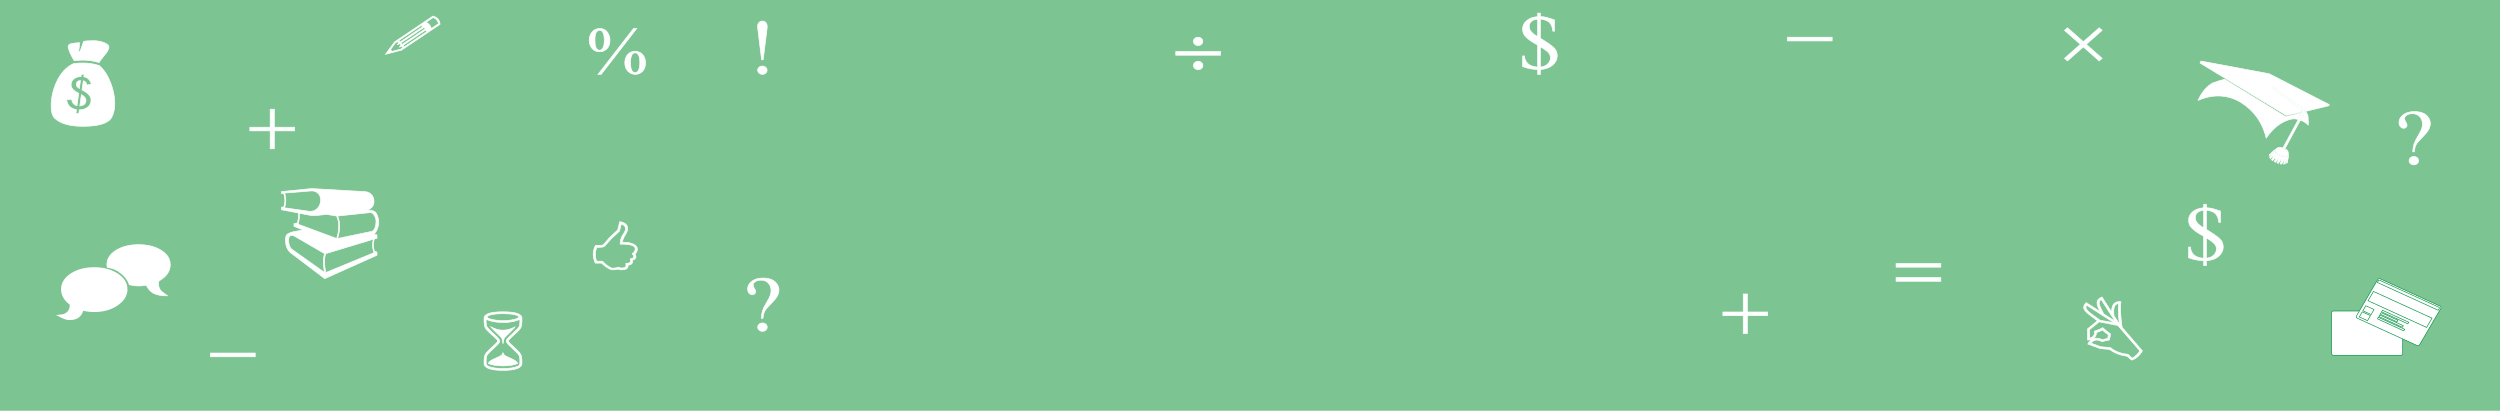 <?xml version="1.0" encoding="UTF-8"?>
<!DOCTYPE svg PUBLIC "-//W3C//DTD SVG 1.1//EN" "http://www.w3.org/Graphics/SVG/1.1/DTD/svg11.dtd">
<!-- Creator: CorelDRAW -->
<svg xmlns="http://www.w3.org/2000/svg" xml:space="preserve" width="297mm" height="48.798mm" style="shape-rendering:geometricPrecision; text-rendering:geometricPrecision; image-rendering:optimizeQuality; fill-rule:evenodd; clip-rule:evenodd"
viewBox="0 0 297 48.798"
 xmlns:xlink="http://www.w3.org/1999/xlink">
 <defs>
  <style type="text/css">
   <![CDATA[
    .str2 {stroke:#00923F;stroke-width:0.076}
    .str0 {stroke:white;stroke-width:0.076}
    .str1 {stroke:white;stroke-width:0.353}
    .fil1 {fill:white}
    .fil0 {fill:#7CC492}
   ]]>
  </style>
 </defs>
 <g id="Vrstva_x0020_1">
  <g id="_167852624">
   <rect id="_159091960" class="fil0" x="2.48713e-005" width="297" height="48.798"/>
   <polygon id="_159089504" class="fil1 str0" points="32.096,12.973 32.592,12.973 32.592,15.113 35,15.113 35,15.546 32.592,15.546 32.592,17.674 32.096,17.674 32.096,15.546 29.678,15.546 29.678,15.113 32.096,15.113 "/>
   <path id="_159089240" class="fil1 str0" d="M225.25 31.304l5.322 0 0 0.436 -5.322 0 0 -0.436zm0 1.671l5.322 0 0 0.443 -5.322 0 0 -0.443z"/>
   <path id="_159088272" class="fil1 str0" d="M90.669 7.104l-0.194 0 -0.445 -3.631c-0.021,-0.157 -0.031,-0.269 -0.031,-0.332 0,-0.199 0.055,-0.356 0.168,-0.469 0.111,-0.113 0.246,-0.17 0.405,-0.17 0.163,0 0.297,0.057 0.408,0.17 0.109,0.113 0.164,0.283 0.164,0.51 0,0.075 -0.009,0.174 -0.026,0.3l-0.45 3.622zm0.46 1.236c0,0.138 -0.054,0.254 -0.164,0.351 -0.109,0.096 -0.242,0.145 -0.398,0.145 -0.152,0 -0.282,-0.049 -0.393,-0.145 -0.109,-0.098 -0.164,-0.214 -0.164,-0.351 0,-0.138 0.055,-0.254 0.164,-0.35 0.111,-0.095 0.24,-0.142 0.393,-0.142 0.156,0 0.289,0.047 0.398,0.142 0.111,0.096 0.164,0.212 0.164,0.35z"/>
   <path id="_159088112" class="fil1 str0" d="M261.35 7.484l10.26 6.225 1.796 -0.385c0.074,-0.112 0.057,-0.208 -0.045,-0.287l-3.488 -2.598c0.129,-0.104 0.243,-0.123 0.339,-0.052l3.515 2.53c0.143,0.1 0.183,0.211 0.126,0.328l2.805 -0.682 0.071 -0.132 -7.144 -3.666 -8.107 -1.514 -0.126 0.233zm-0.228 4.444c1.54,-0.667 3.007,-0.706 4.401,-0.118 0.256,0.108 0.508,0.242 0.754,0.398 1.529,0.975 2.513,2.372 2.95,4.194 0.241,-0.362 0.504,-0.684 0.784,-0.965 0.677,-0.678 1.405,-1.105 2.187,-1.281 0.273,-0.065 0.535,-0.051 0.79,0.038l0.413 -0.765 -1.853 0.434 -7.246 -4.434c-0.252,0.031 -0.713,0.163 -1.379,0.4 -0.737,0.381 -1.339,1.078 -1.801,2.1zm8.824 -1.477l3.491 2.593c0.109,0.073 0.121,0.185 0.043,0.329l-2.269 4.198c0.019,0.054 0.052,0.089 0.097,0.102 0.056,0.024 0.105,0.023 0.142,-0.001l2.116 -3.915c0.133,-0.246 0.209,-0.393 0.226,-0.438 0.051,-0.164 0.016,-0.292 -0.094,-0.381 -0.557,-0.406 -1.719,-1.25 -3.49,-2.525 -0.071,-0.054 -0.157,-0.042 -0.262,0.039zm3.901 2.881c-0.058,0.146 -0.131,0.292 -0.215,0.437l-0.286 0.529c0.358,0.136 0.644,0.321 0.86,0.561 0.034,-0.178 0.031,-0.53 -0.013,-1.06 -0.035,-0.134 -0.108,-0.299 -0.219,-0.495l-0.126 0.029zm-3.528 4.414c-0.078,0.26 0.113,0.487 0.579,0.684 0.466,0.197 0.789,0.187 0.969,-0.03 0.01,-0.108 -0.014,-0.268 -0.077,-0.477 -0.052,-0.077 -0.151,-0.155 -0.298,-0.233 -0.048,0.05 -0.114,0.058 -0.204,0.021 -0.087,-0.037 -0.122,-0.088 -0.108,-0.152 -0.122,-0.024 -0.253,-0.043 -0.393,-0.059 -0.132,0.014 -0.288,0.098 -0.468,0.247zm-0.729 0.659l-0.007 0.122 0.531 -0.401 -0.487 0.563 0.093 0.146 0.52 -0.515 -0.385 0.661 0.13 0.11 0.49 -0.607 -0.296 0.714 0.158 0.085 0.451 -0.648 -0.285 0.718 0.171 0.054 0.445 -0.651 -0.229 0.717 0.181 0.022 0.337 -0.681 -0.124 0.682 0.185 -0.029 0.192 -0.687 -0.019 0.617 0.103 -0.082 0.138 -0.835c-0.164,0.233 -0.506,0.241 -1.023,0.022 -0.514,-0.217 -0.722,-0.457 -0.623,-0.717l-0.646 0.621z"/>
   <path id="_159087072" class="fil1 str0" d="M142.892 4.915c0,0.138 -0.054,0.255 -0.163,0.351 -0.107,0.098 -0.24,0.147 -0.394,0.147 -0.156,0 -0.289,-0.049 -0.398,-0.147 -0.111,-0.096 -0.166,-0.214 -0.166,-0.351 0,-0.138 0.055,-0.254 0.166,-0.351 0.109,-0.096 0.242,-0.145 0.398,-0.145 0.154,0 0.287,0.049 0.394,0.145 0.109,0.098 0.163,0.214 0.163,0.351zm-3.213 1.2l5.322 0 0 0.445 -5.322 0 0 -0.445zm3.224 1.666c0,0.138 -0.055,0.255 -0.166,0.352 -0.109,0.098 -0.242,0.147 -0.396,0.147 -0.156,0 -0.289,-0.049 -0.398,-0.147 -0.111,-0.096 -0.166,-0.214 -0.166,-0.352 0,-0.138 0.055,-0.255 0.166,-0.353 0.109,-0.099 0.242,-0.148 0.398,-0.148 0.154,0 0.287,0.049 0.396,0.148 0.111,0.098 0.166,0.215 0.166,0.353z"/>
   <polygon id="_159084080" class="fil1 str0" points="207.096,34.924 207.592,34.924 207.592,37.064 210,37.064 210,37.498 207.592,37.498 207.592,39.625 207.096,39.625 207.096,37.498 204.678,37.498 204.678,37.064 207.096,37.064 "/>
   <polygon id="_159083816" class="fil1 str0" points="212.339,4.419 217.661,4.419 217.661,4.863 212.339,4.863 "/>
   <polygon id="_159083224" class="fil1 str0" points="25,41.941 30.322,41.941 30.322,42.385 25,42.385 "/>
   <polygon id="_159082560" class="fil1 str0" points="245.617,3.298 247.5,4.955 249.385,3.298 249.735,3.602 247.856,5.272 249.735,6.929 249.385,7.242 247.5,5.581 245.617,7.242 245.262,6.929 247.145,5.268 245.262,3.611 "/>
   <path id="_159079512" class="fil1 str0" d="M45 26.377c0,0.259 -0.059,0.535 -0.171,0.825 -0.124,0.313 -0.267,0.516 -0.427,0.613l0.385 0.097 0 0.388 -0.317 0.091c-0.035,0.118 -0.075,0.315 -0.117,0.591 -0.005,0.29 0.035,0.572 0.117,0.843l0.317 0.126 0 0.371 -6.21 2.781 -4.012 -3.042c-0.455,-0.344 -0.671,-0.901 -0.647,-1.677 0.005,-0.242 0.066,-0.419 0.178,-0.526 0.061,-0.062 0.199,-0.139 0.42,-0.232 0.16,-0.068 0.652,-0.17 1.477,-0.302l-1.072 -0.444 0 -0.305 0.413 -0.095c0.087,-0.292 0.129,-0.589 0.129,-0.887 0,-0.068 -0.007,-0.166 -0.019,-0.292l-2.014 -0.381 0 -0.305 0.263 -0.029c0.096,-0.224 0.143,-0.489 0.143,-0.796 0,-0.313 -0.047,-0.582 -0.143,-0.808l-0.263 0 0 -0.224 3.588 -0.358 6.36 0.365c0.302,0.019 0.553,0.137 0.753,0.348 0.199,0.213 0.3,0.489 0.3,0.829 0,0.462 -0.256,0.81 -0.764,1.044 0.413,-0.004 0.689,0.039 0.833,0.133 0.141,0.093 0.263,0.282 0.363,0.566 0.091,0.255 0.138,0.485 0.138,0.692zm-0.324 0.019c0.005,-0.317 -0.07,-0.593 -0.228,-0.827 -0.145,-0.222 -0.302,-0.325 -0.474,-0.309l-3.86 0.406c0.16,0.369 0.239,0.775 0.239,1.221 0,0.472 -0.082,0.955 -0.246,1.444l4.08 -0.85c0.124,-0.025 0.234,-0.143 0.331,-0.359 0.096,-0.213 0.148,-0.458 0.157,-0.727zm-6.587 -2.605c0.007,-0.356 -0.101,-0.636 -0.328,-0.841 -0.225,-0.205 -0.502,-0.292 -0.828,-0.263l-3.133 0.255c0.101,0.255 0.152,0.537 0.152,0.85 0,0.307 -0.052,0.605 -0.152,0.891l2.908 0.414c0.054,0.008 0.11,0.01 0.164,0.01 0.331,0 0.612,-0.122 0.849,-0.367 0.234,-0.244 0.359,-0.562 0.368,-0.949zm2.15 3.096c0,-0.446 -0.084,-0.852 -0.249,-1.221l-1.182 -0.195c-0.788,0.097 -1.337,0.147 -1.649,0.147 -0.077,0 -0.138,-0.004 -0.178,-0.012l-1.423 -0.274c0.014,0.133 0.021,0.234 0.021,0.302 0,0.3 -0.056,0.632 -0.171,0.997l4.582 1.699c0.164,-0.489 0.249,-0.972 0.249,-1.444zm4.184 3.133c-0.115,-0.33 -0.171,-0.661 -0.167,-0.997 0,-0.149 0.037,-0.35 0.11,-0.601l-5.668 1.712c-0.091,0.267 -0.136,0.582 -0.136,0.947 0,0.437 0.049,0.868 0.15,1.293l5.71 -2.354zm-5.86 2.354c-0.096,-0.425 -0.145,-0.856 -0.145,-1.293 0,-0.365 0.049,-0.68 0.145,-0.947l-3.574 -2.076c-0.105,-0.06 -0.209,-0.091 -0.309,-0.091 -0.27,0 -0.399,0.193 -0.392,0.578 0.014,0.541 0.145,0.899 0.392,1.073l3.883 2.756z"/>
   <path id="_159078264" class="fil1 str0" d="M90.65 37.809l-0.208 0c0.024,-0.376 0.076,-0.686 0.159,-0.932 0.083,-0.246 0.254,-0.59 0.515,-1.029 0.202,-0.336 0.334,-0.596 0.394,-0.776 0.06,-0.18 0.092,-0.364 0.092,-0.549 0,-0.379 -0.114,-0.68 -0.342,-0.905 -0.228,-0.223 -0.507,-0.335 -0.839,-0.335 -0.294,0 -0.524,0.061 -0.694,0.183 -0.17,0.122 -0.254,0.255 -0.254,0.397 0,0.112 0.052,0.248 0.152,0.408 0.102,0.162 0.152,0.284 0.152,0.367 0,0.108 -0.038,0.199 -0.116,0.272 -0.078,0.072 -0.173,0.109 -0.284,0.109 -0.142,0 -0.272,-0.061 -0.387,-0.185 -0.118,-0.124 -0.175,-0.296 -0.175,-0.518 0,-0.336 0.163,-0.636 0.491,-0.896 0.327,-0.26 0.771,-0.388 1.332,-0.388 0.697,0 1.207,0.179 1.536,0.536 0.244,0.263 0.365,0.553 0.365,0.873 0,0.219 -0.055,0.442 -0.164,0.672 -0.111,0.229 -0.318,0.5 -0.626,0.81 -0.489,0.489 -0.79,0.836 -0.899,1.041 -0.111,0.205 -0.176,0.486 -0.201,0.844zm-0.071 0.556c0.159,0 0.294,0.049 0.403,0.145 0.109,0.096 0.164,0.215 0.164,0.356 0,0.138 -0.055,0.254 -0.166,0.351 -0.112,0.096 -0.246,0.145 -0.401,0.145 -0.156,0 -0.287,-0.049 -0.398,-0.145 -0.109,-0.098 -0.164,-0.214 -0.164,-0.351 0,-0.141 0.055,-0.26 0.164,-0.356 0.111,-0.096 0.242,-0.145 0.398,-0.145z"/>
   <path id="_159078104" class="fil1 str0" d="M252.718 42.324c-0.818,-0.102 -1.515,-0.37 -2.094,-0.807l-1.138 -0.107 -1.458 -0.542c0.246,-0.46 0.595,-0.689 1.048,-0.689 0.099,0 0.204,0.014 0.318,0.043 0.116,0.029 0.237,0.072 0.365,0.133 0.258,-0.069 0.469,-0.122 0.638,-0.157 0.04,-0.191 0.06,-0.339 0.06,-0.443 -0.284,-0.185 -0.512,-0.365 -0.688,-0.543 -0.206,0.105 -0.438,0.203 -0.694,0.296 -0.06,0.595 -0.42,0.891 -1.079,0.891l0 -1.325 1.176 -0.967 -0.963 -0.721c-0.446,-0.327 -0.669,-0.621 -0.669,-0.877 0,-0.182 0.102,-0.368 0.304,-0.559l1.662 1.07 -0.163 -0.318c-0.142,-0.277 -0.213,-0.524 -0.213,-0.743 0,-0.298 0.195,-0.524 0.588,-0.68l1.119 1.755 0.045 -0.318c0.078,-0.592 0.381,-0.886 0.908,-0.886 0.033,0 0.093,0.003 0.176,0.009 -0.029,0.206 -0.045,0.452 -0.045,0.738 0,0.695 0.062,1.464 0.187,2.306l2.413 2.808c-0.361,0.588 -0.794,0.952 -1.297,1.093l-0.507 -0.457zm-0.932 -3.824c-0.085,-0.576 -0.126,-1.212 -0.126,-1.907 0,-0.141 0.009,-0.324 0.026,-0.55 -0.214,0.051 -0.363,0.148 -0.448,0.295 -0.085,0.147 -0.126,0.382 -0.126,0.708 0,0.092 0.01,0.243 0.031,0.452l0.643 1.003zm-0.522 -0.341l-1.641 -2.569c-0.161,0.095 -0.242,0.22 -0.242,0.376 0,0.194 0.099,0.477 0.294,0.85l0.247 0.471 1.342 0.873zm-0.116 0.183l-3.253 -2.077c-0.057,0.087 -0.086,0.168 -0.086,0.241 0,0.215 0.242,0.497 0.725,0.847l0.963 0.694 1.652 0.295zm1.657 3.744l0.481 0.469c0.403,-0.223 0.711,-0.513 0.927,-0.868l-2.608 -3.014 -2.224 -0.439 -1.14 0.926 0.005 0.998c0.386,-0.076 0.578,-0.295 0.578,-0.653 0,-0.049 -0.002,-0.102 -0.005,-0.162 0.374,-0.107 0.702,-0.248 0.982,-0.42 0.249,0.238 0.555,0.486 0.92,0.743 0,0.212 -0.047,0.454 -0.142,0.726 -0.149,0.025 -0.289,0.052 -0.42,0.084 -0.199,0.053 -0.349,0.092 -0.455,0.112 -0.1,-0.063 -0.202,-0.11 -0.306,-0.141 -0.102,-0.032 -0.207,-0.047 -0.311,-0.047 -0.27,0 -0.496,0.121 -0.678,0.364l1.154 0.429 1.138 0.095c0.609,0.477 1.311,0.743 2.105,0.798z"/>
   <g>
    <path id="_159076696" class="fil1 str1" d="M14.966 34.365c0,0.697 -0.369,1.294 -1.104,1.787 -0.737,0.494 -1.626,0.742 -2.669,0.742 -0.503,0 -0.984,-0.064 -1.44,-0.191 -0.14,0.765 -0.632,1.147 -1.473,1.147 -0.286,0 -0.625,-0.1 -1.018,-0.305 0.356,-0.035 0.642,-0.166 0.866,-0.398 0.223,-0.234 0.332,-0.527 0.332,-0.887 0,-0.052 -0.002,-0.108 -0.007,-0.164 -0.682,-0.487 -1.023,-1.064 -1.023,-1.731 0,-0.696 0.367,-1.279 1.102,-1.75 0.721,-0.464 1.607,-0.695 2.656,-0.695 1.047,0 1.939,0.234 2.675,0.701 0.734,0.467 1.104,1.049 1.104,1.744z"/>
    <path id="_159071816" class="fil1 str0" d="M20.229 31.44c0,0.792 -0.452,1.441 -1.357,1.945 -0.022,0.133 -0.033,0.255 -0.033,0.369 0,0.336 0.116,0.618 0.345,0.848 0.026,0.027 0.267,0.209 0.724,0.545 -0.754,0.013 -1.342,-0.104 -1.76,-0.357 -0.317,-0.189 -0.571,-0.487 -0.763,-0.894 -0.304,0.054 -0.61,0.079 -0.922,0.079 -0.345,0 -0.71,-0.046 -1.095,-0.141 -0.149,-0.494 -0.468,-0.941 -0.953,-1.341 -0.522,-0.431 -1.075,-0.665 -1.659,-0.703 -0.039,-0.147 -0.059,-0.263 -0.059,-0.35 0,-0.688 0.367,-1.259 1.102,-1.715 0.721,-0.442 1.611,-0.662 2.665,-0.662 1.054,0 1.943,0.22 2.664,0.662 0.734,0.456 1.101,1.028 1.101,1.715z"/>
   </g>
   <path id="_159069016" class="fil1 str0" d="M260 29.353l0.223 0c0.038,0.41 0.183,0.723 0.436,0.942 0.254,0.217 0.633,0.347 1.136,0.39l0 -2.615c-0.761,-0.416 -1.268,-0.783 -1.52,-1.102 -0.18,-0.226 -0.27,-0.503 -0.27,-0.828 0,-0.367 0.156,-0.688 0.464,-0.963 0.31,-0.275 0.751,-0.44 1.327,-0.497l0 -0.413 0.323 0 0 0.413c0.277,0.015 0.51,0.043 0.699,0.086 0.099,0.02 0.422,0.124 0.974,0.309l0 1.339 -0.197 0c-0.045,-0.475 -0.183,-0.822 -0.418,-1.041 -0.235,-0.22 -0.586,-0.35 -1.057,-0.393l0 2.274c0.851,0.526 1.397,0.914 1.64,1.163 0.24,0.249 0.361,0.558 0.361,0.929 0,0.411 -0.176,0.773 -0.529,1.088 -0.353,0.313 -0.844,0.494 -1.472,0.541l0 0.573 -0.323 0 0 -0.573c-0.318,-0.012 -0.614,-0.044 -0.887,-0.096 -0.273,-0.052 -0.576,-0.138 -0.908,-0.257l0 -1.269zm1.795 -2.288l0 -2.082c-0.339,0.037 -0.59,0.131 -0.754,0.284 -0.163,0.154 -0.246,0.347 -0.246,0.581 0,0.217 0.074,0.42 0.223,0.61 0.149,0.19 0.408,0.393 0.777,0.607zm0.323 3.619c0.254,-0.04 0.448,-0.095 0.583,-0.167 0.189,-0.104 0.339,-0.241 0.448,-0.41 0.111,-0.168 0.164,-0.348 0.164,-0.539 0,-0.197 -0.066,-0.384 -0.199,-0.559 -0.133,-0.176 -0.465,-0.425 -0.996,-0.747l0 2.422z"/>
   <path id="_159068632" class="fil1 str0" d="M180.88 6.642l0.223 0c0.038,0.41 0.183,0.723 0.436,0.942 0.254,0.217 0.633,0.347 1.136,0.39l0 -2.615c-0.761,-0.416 -1.268,-0.783 -1.52,-1.102 -0.18,-0.226 -0.27,-0.503 -0.27,-0.828 0,-0.367 0.156,-0.688 0.464,-0.963 0.31,-0.275 0.751,-0.44 1.327,-0.497l0 -0.413 0.323 0 0 0.413c0.277,0.015 0.51,0.043 0.699,0.086 0.099,0.02 0.422,0.124 0.974,0.309l0 1.339 -0.197 0c-0.045,-0.475 -0.183,-0.822 -0.418,-1.041 -0.235,-0.22 -0.586,-0.35 -1.057,-0.393l0 2.274c0.851,0.526 1.397,0.914 1.64,1.163 0.24,0.249 0.361,0.558 0.361,0.929 0,0.411 -0.176,0.773 -0.529,1.088 -0.353,0.313 -0.844,0.494 -1.472,0.541l0 0.573 -0.323 0 0 -0.573c-0.318,-0.012 -0.614,-0.044 -0.887,-0.096 -0.273,-0.052 -0.576,-0.138 -0.908,-0.257l0 -1.269zm1.795 -2.288l0 -2.082c-0.339,0.037 -0.59,0.131 -0.754,0.284 -0.163,0.154 -0.246,0.347 -0.246,0.581 0,0.217 0.074,0.42 0.223,0.61 0.149,0.19 0.408,0.393 0.777,0.607zm0.323 3.619c0.254,-0.04 0.448,-0.095 0.583,-0.167 0.189,-0.104 0.339,-0.241 0.448,-0.409 0.111,-0.168 0.164,-0.348 0.164,-0.54 0,-0.197 -0.066,-0.384 -0.199,-0.559 -0.133,-0.176 -0.465,-0.425 -0.996,-0.747l0 2.422z"/>
   <path id="_159068248" class="fil1 str0" d="M57.506 43.168l0 -0.341c0,-0.289 0.042,-0.518 0.124,-0.686 0.083,-0.17 0.254,-0.376 0.514,-0.621l0.669 -0.622c0.213,-0.2 0.32,-0.33 0.32,-0.39 0,-0.066 -0.13,-0.215 -0.391,-0.448l-0.669 -0.61c-0.227,-0.203 -0.377,-0.391 -0.453,-0.564 -0.076,-0.173 -0.114,-0.411 -0.114,-0.717l0 -0.367c0,-0.254 0.187,-0.443 0.562,-0.57 0.375,-0.127 0.937,-0.191 1.688,-0.191 1.5,0 2.25,0.254 2.25,0.761l0 0.367c0,0.306 -0.038,0.544 -0.114,0.717 -0.076,0.173 -0.227,0.361 -0.453,0.564l-0.669 0.61c-0.258,0.232 -0.386,0.382 -0.386,0.448 0,0.06 0.105,0.19 0.315,0.39l0.669 0.622c0.26,0.245 0.431,0.451 0.514,0.621 0.083,0.168 0.124,0.397 0.124,0.686l0 0.341c0,0.275 -0.19,0.481 -0.572,0.622 -0.382,0.141 -0.941,0.211 -1.678,0.211 -0.737,0 -1.295,-0.07 -1.678,-0.211 -0.382,-0.141 -0.573,-0.347 -0.573,-0.622zm2.25 -5.077c0.465,0 0.896,-0.046 1.292,-0.139 0.394,-0.092 0.59,-0.193 0.583,-0.299 -0.007,-0.11 -0.189,-0.203 -0.545,-0.278 -0.356,-0.075 -0.801,-0.112 -1.33,-0.112 -0.534,0 -0.979,0.038 -1.337,0.115 -0.358,0.076 -0.538,0.171 -0.538,0.284 0,0.104 0.199,0.202 0.595,0.293 0.398,0.09 0.823,0.136 1.28,0.136zm-2.001 -0.17l0 0.429c0,0.206 0.035,0.365 0.102,0.477 0.067,0.112 0.24,0.301 0.522,0.566l0.573 0.538c0.287,0.277 0.431,0.472 0.431,0.587 0,0.116 -0.131,0.3 -0.396,0.55l-0.659 0.622c-0.256,0.241 -0.417,0.422 -0.479,0.541 -0.062,0.121 -0.093,0.301 -0.093,0.543l0 0.323c0,0.194 0.08,0.329 0.239,0.402 0.387,0.188 0.976,0.283 1.762,0.283 0.79,0 1.379,-0.095 1.762,-0.283 0.159,-0.073 0.239,-0.208 0.239,-0.402l0 -0.323c0,-0.241 -0.031,-0.422 -0.093,-0.543 -0.062,-0.119 -0.223,-0.299 -0.479,-0.541l-0.659 -0.622c-0.263,-0.251 -0.394,-0.44 -0.394,-0.569 0,-0.102 0.145,-0.292 0.436,-0.569l0.567 -0.538c0.28,-0.264 0.453,-0.454 0.52,-0.566 0.068,-0.112 0.102,-0.271 0.102,-0.477l0 -0.429c-0.464,0.26 -1.129,0.39 -2.001,0.39 -0.436,0 -0.82,-0.034 -1.152,-0.099 -0.334,-0.066 -0.616,-0.162 -0.849,-0.29zm0.536 0.886c0.5,0.28 0.989,0.42 1.465,0.42 0.476,0 0.965,-0.141 1.468,-0.42 -0.083,0.119 -0.27,0.316 -0.557,0.592l-0.42 0.407c-0.189,0.182 -0.303,0.309 -0.344,0.379 -0.04,0.07 -0.074,0.203 -0.1,0.4 -0.007,0.06 -0.022,0.15 -0.045,0.269 -0.024,-0.119 -0.04,-0.209 -0.047,-0.269 -0.028,-0.197 -0.061,-0.33 -0.1,-0.4 -0.042,-0.07 -0.156,-0.197 -0.346,-0.379l-0.42 -0.407c-0.287,-0.275 -0.472,-0.472 -0.553,-0.592zm-0.284 4.374c0.055,-0.179 0.258,-0.35 0.609,-0.51l0.446 -0.202c0.28,-0.128 0.448,-0.214 0.505,-0.26 0.055,-0.044 0.118,-0.144 0.19,-0.299 0.073,0.156 0.138,0.255 0.192,0.299 0.054,0.046 0.221,0.132 0.502,0.26l0.445 0.202c0.351,0.161 0.553,0.332 0.609,0.51 -0.431,0.191 -1.012,0.286 -1.749,0.286 -0.737,0 -1.32,-0.095 -1.748,-0.286z"/>
   <path id="_159068088" class="fil1 str0" d="M12.941 5.603c0,0.229 -0.166,0.537 -0.494,0.926 -0.383,0.459 -0.605,0.761 -0.667,0.903 -0.641,-0.192 -1.252,-0.288 -1.834,-0.288 -0.367,0 -0.75,0.021 -1.143,0.062 -0.476,-0.814 -0.711,-1.378 -0.711,-1.696 0,-0.174 0.166,-0.293 0.499,-0.354 0.287,-0.053 0.582,-0.08 0.887,-0.08l-0.121 1.017 0.15 0.027 0.424 -1.204c0.207,-0.055 0.613,-0.082 1.213,-0.082 0.349,0 0.709,0.059 1.076,0.176 0.481,0.151 0.722,0.35 0.722,0.594zm0.696 6.697c0,0.622 -0.116,1.159 -0.349,1.614 -0.372,0.727 -1.524,1.093 -3.448,1.093 -1.554,0 -2.667,-0.318 -3.334,-0.951 -0.287,-0.274 -0.432,-0.747 -0.432,-1.419 0,-1.006 0.212,-1.968 0.636,-2.887 0.497,-1.086 1.182,-1.822 2.062,-2.21 0.396,-0.041 0.776,-0.059 1.146,-0.059 0.579,0 1.198,0.098 1.855,0.295 0.572,0.473 1.035,1.17 1.386,2.096 0.321,0.839 0.478,1.648 0.478,2.43zm-2.788 -2.29c-0.122,-0.505 -0.416,-0.8 -0.887,-0.891l0.039 -0.281 -0.334 -0.039 -0.039 0.295c-0.344,0.009 -0.623,0.098 -0.841,0.267 -0.228,0.183 -0.341,0.423 -0.341,0.722 0,0.375 0.3,0.711 0.903,1.006l-0.197 1.465c-0.375,-0.085 -0.59,-0.343 -0.644,-0.775l-0.592 0.098c0.106,0.654 0.497,1.035 1.167,1.145l-0.059 0.457 0.326 0.039 0.067 -0.469c0.398,0 0.732,-0.105 1.001,-0.318 0.267,-0.213 0.401,-0.494 0.401,-0.848 0,-0.432 -0.357,-0.832 -1.076,-1.198l0.153 -1.093c0.238,0.064 0.38,0.233 0.432,0.51l0.522 -0.094zm-1.288 -0.448l-0.129 0.958c-0.248,-0.149 -0.37,-0.302 -0.37,-0.462 0,-0.304 0.166,-0.469 0.499,-0.496zm0.652 2.343c0,0.407 -0.246,0.633 -0.735,0.677l0.189 -1.339c0.365,0.197 0.546,0.418 0.546,0.663z"/>
   <path id="_159067928" class="fil1 str0" d="M71.237 3.381c0.399,0 0.704,0.142 0.913,0.428 0.21,0.287 0.316,0.608 0.316,0.967 0,0.438 -0.121,0.777 -0.361,1.017 -0.239,0.239 -0.527,0.359 -0.863,0.359 -0.386,0 -0.689,-0.134 -0.91,-0.403 -0.221,-0.268 -0.332,-0.594 -0.332,-0.973 0,-0.266 0.059,-0.509 0.174,-0.732 0.115,-0.223 0.272,-0.39 0.467,-0.499 0.197,-0.11 0.396,-0.164 0.596,-0.164zm0.004 0.212c-0.146,0 -0.276,0.075 -0.39,0.226 -0.114,0.152 -0.171,0.469 -0.171,0.95 0,0.352 0.031,0.62 0.093,0.801 0.048,0.141 0.124,0.249 0.228,0.325 0.06,0.045 0.133,0.067 0.222,0.067 0.137,0 0.254,-0.065 0.351,-0.196 0.143,-0.194 0.215,-0.518 0.215,-0.972 0,-0.479 -0.07,-0.816 -0.21,-1.009 -0.091,-0.129 -0.204,-0.192 -0.337,-0.192zm4.407 -0.212l-4.227 5.456 -0.381 0 4.227 -5.456 0.381 0zm-0.18 2.699c0.191,0 0.387,0.057 0.589,0.17 0.202,0.114 0.356,0.279 0.466,0.496 0.111,0.217 0.165,0.454 0.165,0.715 0,0.445 -0.121,0.787 -0.364,1.022 -0.242,0.236 -0.529,0.354 -0.86,0.354 -0.327,0 -0.616,-0.123 -0.865,-0.369 -0.247,-0.245 -0.371,-0.581 -0.371,-1.007 0,-0.262 0.056,-0.503 0.167,-0.724 0.111,-0.221 0.264,-0.386 0.46,-0.494 0.196,-0.108 0.4,-0.163 0.613,-0.163zm-0.004 0.201c-0.142,0 -0.263,0.066 -0.364,0.2 -0.129,0.177 -0.193,0.51 -0.193,1.002 0,0.454 0.066,0.771 0.197,0.95 0.098,0.128 0.215,0.192 0.351,0.192 0.131,0 0.248,-0.07 0.352,-0.208 0.136,-0.185 0.204,-0.501 0.204,-0.949 0,-0.475 -0.069,-0.807 -0.204,-0.995 -0.095,-0.129 -0.209,-0.192 -0.343,-0.192z"/>
   <path id="_159066400" class="fil1 str0" d="M45.784 6.46l1.093 -1.485 4.555 -3.065c0.521,0.139 0.805,0.464 0.852,0.975l-4.568 3.065 -1.931 0.51zm4.836 -3.82c0.334,0.156 0.542,0.404 0.623,0.744l0.851 -0.572c-0.077,-0.359 -0.287,-0.604 -0.63,-0.734l-0.845 0.562zm-3.339 2.242c0.037,-0.008 0.068,-0.012 0.093,-0.012 0.088,0 0.132,0.037 0.132,0.111l-0.003 0.029 2.747 -1.859c-0.073,-0.049 -0.145,-0.087 -0.216,-0.114l-2.752 1.845zm0.318 0.24c0.102,0.022 0.153,0.079 0.153,0.173l2.759 -1.868c-0.033,-0.065 -0.079,-0.122 -0.139,-0.173l-2.773 1.868zm0.249 0.287c0.042,0.002 0.072,0.012 0.093,0.028 0.019,0.017 0.029,0.041 0.029,0.072 0,0.027 -0.015,0.067 -0.043,0.12l2.743 -1.854c-0.026,-0.084 -0.055,-0.157 -0.086,-0.219l-2.736 1.853zm-1.454 0.484l0.189 0.211 1.03 -0.27c0.15,-0.117 0.225,-0.204 0.225,-0.261 0,-0.023 -0.007,-0.04 -0.021,-0.051 -0.015,-0.011 -0.037,-0.016 -0.068,-0.016 -0.065,0 -0.174,0.034 -0.331,0.103 0.132,-0.112 0.199,-0.205 0.199,-0.279 0,-0.037 -0.011,-0.065 -0.035,-0.083 -0.023,-0.019 -0.059,-0.028 -0.107,-0.028 -0.051,0 -0.155,0.033 -0.312,0.1 0.139,-0.106 0.209,-0.199 0.209,-0.279 0,-0.022 -0.007,-0.038 -0.02,-0.049 -0.013,-0.011 -0.034,-0.016 -0.062,-0.016 -0.1,0 -0.206,0.038 -0.318,0.115l-0.577 0.802z"/>
   <path id="_159064024" class="fil1 str0" d="M286.834 18.032l-0.208 0c0.024,-0.376 0.076,-0.686 0.159,-0.932 0.083,-0.246 0.254,-0.59 0.515,-1.029 0.202,-0.336 0.334,-0.596 0.394,-0.776 0.06,-0.18 0.092,-0.364 0.092,-0.549 0,-0.379 -0.114,-0.68 -0.342,-0.905 -0.228,-0.223 -0.507,-0.335 -0.839,-0.335 -0.294,0 -0.524,0.061 -0.694,0.183 -0.17,0.122 -0.254,0.255 -0.254,0.397 0,0.112 0.052,0.248 0.152,0.408 0.102,0.162 0.152,0.284 0.152,0.367 0,0.109 -0.038,0.199 -0.116,0.272 -0.078,0.072 -0.173,0.108 -0.284,0.108 -0.142,0 -0.272,-0.061 -0.387,-0.185 -0.118,-0.124 -0.175,-0.296 -0.175,-0.518 0,-0.336 0.163,-0.636 0.491,-0.896 0.327,-0.26 0.771,-0.388 1.332,-0.388 0.697,0 1.207,0.179 1.536,0.536 0.244,0.263 0.365,0.553 0.365,0.873 0,0.218 -0.055,0.442 -0.164,0.672 -0.111,0.229 -0.318,0.5 -0.626,0.81 -0.489,0.489 -0.79,0.836 -0.899,1.041 -0.111,0.205 -0.176,0.486 -0.201,0.844zm-0.071 0.556c0.159,0 0.294,0.049 0.403,0.145 0.109,0.096 0.164,0.215 0.164,0.356 0,0.138 -0.055,0.254 -0.166,0.351 -0.112,0.096 -0.246,0.145 -0.401,0.145 -0.156,0 -0.287,-0.049 -0.398,-0.145 -0.109,-0.098 -0.164,-0.214 -0.164,-0.351 0,-0.141 0.055,-0.26 0.164,-0.356 0.111,-0.096 0.242,-0.145 0.398,-0.145z"/>
   <g>
    <path id="_159063328" class="fil1 str2" d="M285.44 41.985c0,0.151 -0.085,0.228 -0.258,0.228l-7.93 0c-0.173,0 -0.258,-0.076 -0.258,-0.228l0 -4.81c0,-0.153 0.085,-0.228 0.258,-0.228l7.93 0c0.173,0 0.258,0.075 0.258,0.228l0 4.81z"/>
    <g>
     <path id="_159062640" class="fil1 str2" d="M287.462 40.935c-0.079,0.134 -0.194,0.168 -0.347,0.098l-7.046 -3.215c-0.154,-0.07 -0.189,-0.172 -0.111,-0.307l2.497 -4.274c0.079,-0.136 0.194,-0.168 0.347,-0.098l7.046 3.215c0.154,0.07 0.19,0.171 0.111,0.307l-2.497 4.274z"/>
     <g>
      <path id="_159061664" class="fil1 str2" d="M282.71 35.82c-0.116,-0.032 -0.231,-0.064 -0.347,-0.098 -0.13,-0.028 -0.248,-0.019 -0.359,0.029 0.017,0.018 0.047,0.037 0.091,0.057 0.129,0.059 0.23,0.089 0.303,0.092 0.073,0.004 0.177,-0.023 0.313,-0.079z"/>
      <path id="_159061280" class="fil1 str2" d="M283.116 35.593c-0.036,-0.111 -0.168,-0.212 -0.392,-0.305 -0.116,0.025 -0.196,0.083 -0.24,0.178 0.022,0.06 0.124,0.163 0.309,0.311l0.015 0.004c0.082,-0.037 0.185,-0.1 0.308,-0.188z"/>
      <path id="_159059280" class="fil1 str2" d="M285.412 37.16c0.031,-0.033 0.026,-0.081 -0.014,-0.142 -0.221,-0.104 -0.377,-0.165 -0.468,-0.184 -0.025,0.037 0.003,0.089 0.084,0.16 0.068,0.06 0.127,0.103 0.178,0.126 0.026,0.012 0.1,0.025 0.221,0.041z"/>
      <path id="_159059904" class="fil1 str2" d="M284.875 36.653l-0.188 0.009 -0.441 -0.181c-0.1,-0.032 -0.138,-0.064 -0.115,-0.097 -0.22,-0.014 -0.454,-0.076 -0.7,-0.189 -0.06,-0.027 -0.081,-0.075 -0.065,-0.142l0.212 -0.039c-0.134,-0.027 -0.356,-0.076 -0.671,-0.15l0.108 0.089 -0.129 0.007 -0.112 -0.091c-0.255,0.102 -0.5,0.099 -0.736,-0.009 -0.046,-0.021 -0.088,-0.056 -0.126,-0.107l0.063 -0.057c0.244,-0.049 0.45,-0.041 0.618,0.026 -0.066,-0.058 -0.112,-0.101 -0.138,-0.134 -0.042,-0.057 -0.06,-0.113 -0.051,-0.169 0.041,-0.069 0.109,-0.12 0.206,-0.156 0.097,-0.035 0.184,-0.035 0.262,0.001 0.066,0.03 0.138,0.084 0.22,0.16 0.095,0.091 0.129,0.16 0.101,0.208 -0.021,0.037 -0.114,0.094 -0.277,0.171 0.182,0.049 0.454,0.109 0.818,0.182l-0.277 0.104c0.118,0.071 0.328,0.129 0.629,0.172 0.273,0.04 0.493,0.053 0.66,0.04l0.033 0.07c-0.126,-0.004 -0.306,0.003 -0.536,0.022 0.057,0.033 0.161,0.077 0.315,0.134 0.177,0.067 0.284,0.111 0.319,0.127z"/>
      <path id="_159058120" class="fil1 str2" d="M288.015 38.071c-0.19,0.006 -0.318,0.004 -0.38,-0.008 -0.063,-0.012 -0.178,-0.055 -0.342,-0.131 -0.101,-0.046 -0.131,-0.108 -0.086,-0.185l-0.343 -0.106 0.174 -0.122c-0.42,0.003 -0.819,-0.081 -1.197,-0.254 -0.112,-0.051 -0.205,-0.102 -0.282,-0.154 0.012,0.047 0.012,0.08 -0.001,0.101 -0.048,0.083 -0.184,0.072 -0.406,-0.029 -0.223,-0.102 -0.334,-0.221 -0.334,-0.359 0.082,-0.054 0.249,-0.024 0.503,0.088 -0.056,-0.12 -0.066,-0.228 -0.03,-0.322 0.149,-0.045 0.332,-0.021 0.548,0.078 0.082,0.037 0.093,0.103 0.04,0.195l-0.02 0.025 -0.127 0.004c0.036,-0.035 0.056,-0.062 0.065,-0.082l0.021 -0.046c-0.038,-0.035 -0.057,-0.052 -0.06,-0.053 -0.103,-0.047 -0.229,-0.075 -0.378,-0.086 -0.045,0.064 -0.001,0.189 0.128,0.377 0.028,0.016 0.058,0.035 0.087,0.054 0.057,0.033 0.123,0.066 0.198,0.101 0.426,0.194 0.956,0.28 1.592,0.253l-0.328 0.248 0.275 0.055 -0.07 0.119 0.11 0.055c0.172,0.085 0.384,0.146 0.641,0.182z"/>
      <polygon id="_159057528" class="fil1 str2" points="280.949,37.839 281.199,37.41 280.92,37.282 280.669,37.712 "/>
      <polygon id="_159056800" class="fil1 str2" points="281.745,37.109 281.843,36.942 281.01,36.562 280.912,36.729 "/>
      <polygon id="_159056208" class="fil1 str2" points="288.234,38.78 288.784,37.837 282.009,34.745 281.458,35.688 "/>
      <polygon id="_159055616" class="fil1 str2" points="281.26,38.096 280.282,37.65 280.633,37.05 281.61,37.496 "/>
      <polygon id="_159055024" class="fil1 str2" points="281.683,37.373 280.705,36.926 281.056,36.326 282.033,36.772 "/>
      <polygon id="_159054432" class="fil1 str2" points="285.56,39.304 282.446,37.882 282.553,37.699 285.668,39.12 "/>
      <polygon id="_159053840" class="fil1 str2" points="284.761,38.234 282.771,37.326 282.878,37.142 284.868,38.05 "/>
      <polygon id="_159053248" class="fil1 str2" points="285.408,38.882 282.608,37.604 282.715,37.421 285.515,38.698 "/>
      <polygon id="_159052656" class="fil1 str2" points="286.048,38.469 282.933,37.047 283.041,36.864 286.156,38.285 "/>
      <polygon id="_159052064" class="fil1 str2" points="288.278,38.901 281.322,35.727 281.967,34.624 288.922,37.798 "/>
      <path id="_159049392" class="fil1 str2" d="M289.662 36.861l0.133 -0.227c0.033,-0.056 0.018,-0.097 -0.045,-0.126l-7.046 -3.215c-0.063,-0.029 -0.111,-0.016 -0.144,0.039l-0.133 0.227 7.235 3.301z"/>
     </g>
    </g>
   </g>
   <path id="_159048248" class="fil1 str0" d="M70.72 31.263c-0.164,-0.355 -0.247,-0.709 -0.247,-1.061 0,-0.361 0.092,-0.714 0.273,-1.056l0.593 0c0.135,0 0.235,-0.02 0.299,-0.061 0.064,-0.04 0.171,-0.151 0.323,-0.333l0.142 -0.165c0.156,-0.188 0.266,-0.315 0.33,-0.381l0.943 -0.882 0.254 -0.995 0.142 0.032c0.533,0.11 0.799,0.388 0.799,0.833 0,0.161 -0.09,0.39 -0.268,0.685l-0.076 0.125c-0.149,0.251 -0.242,0.51 -0.284,0.779l0.142 0c0.489,0 0.885,0.075 1.185,0.226 0.301,0.151 0.451,0.347 0.451,0.589 0,0.212 -0.093,0.405 -0.278,0.578 0.074,0.104 0.111,0.203 0.111,0.295 0,0.229 -0.137,0.378 -0.41,0.443 0.01,0.053 0.015,0.096 0.015,0.13 0,0.277 -0.183,0.429 -0.548,0.456 0.007,0.04 0.01,0.067 0.01,0.086 0,0.156 -0.062,0.272 -0.185,0.35 -0.123,0.078 -0.31,0.116 -0.559,0.116l-0.223 0 -0.176 -0.081c-0.223,0.053 -0.42,0.081 -0.588,0.081 -0.06,0 -0.156,-0.005 -0.284,-0.014 -0.406,-0.164 -0.783,-0.422 -1.131,-0.775l-0.756 0zm2.759 0.471l0.202 0.084c0.085,0.015 0.149,0.023 0.192,0.023 0.166,0 0.289,-0.029 0.372,-0.086 0.083,-0.057 0.124,-0.139 0.124,-0.251 0,-0.063 -0.005,-0.135 -0.015,-0.219 0.375,0 0.562,-0.09 0.562,-0.269 0,-0.035 -0.016,-0.121 -0.045,-0.255 0.277,-0.051 0.415,-0.142 0.415,-0.277 0,-0.084 -0.062,-0.196 -0.187,-0.336 0.244,-0.188 0.365,-0.379 0.365,-0.576 0,-0.191 -0.135,-0.333 -0.403,-0.428 -0.268,-0.093 -0.671,-0.141 -1.207,-0.141l-0.183 0 0.005 -0.125c0,-0.353 0.131,-0.723 0.394,-1.111l0.066 -0.099c0.116,-0.17 0.173,-0.329 0.173,-0.474 0,-0.281 -0.17,-0.472 -0.507,-0.575l-0.202 0.83 -1.019 0.958c-0.173,0.19 -0.303,0.338 -0.391,0.442 -0.22,0.269 -0.382,0.426 -0.489,0.471 -0.105,0.044 -0.372,0.067 -0.797,0.067 -0.116,0.284 -0.173,0.572 -0.173,0.864 0,0.248 0.052,0.507 0.157,0.779l0.699 0c0.287,0.338 0.65,0.613 1.086,0.828l0.142 -0.004c0.263,0 0.484,-0.04 0.664,-0.121z"/>
  </g>
 </g>
</svg>
